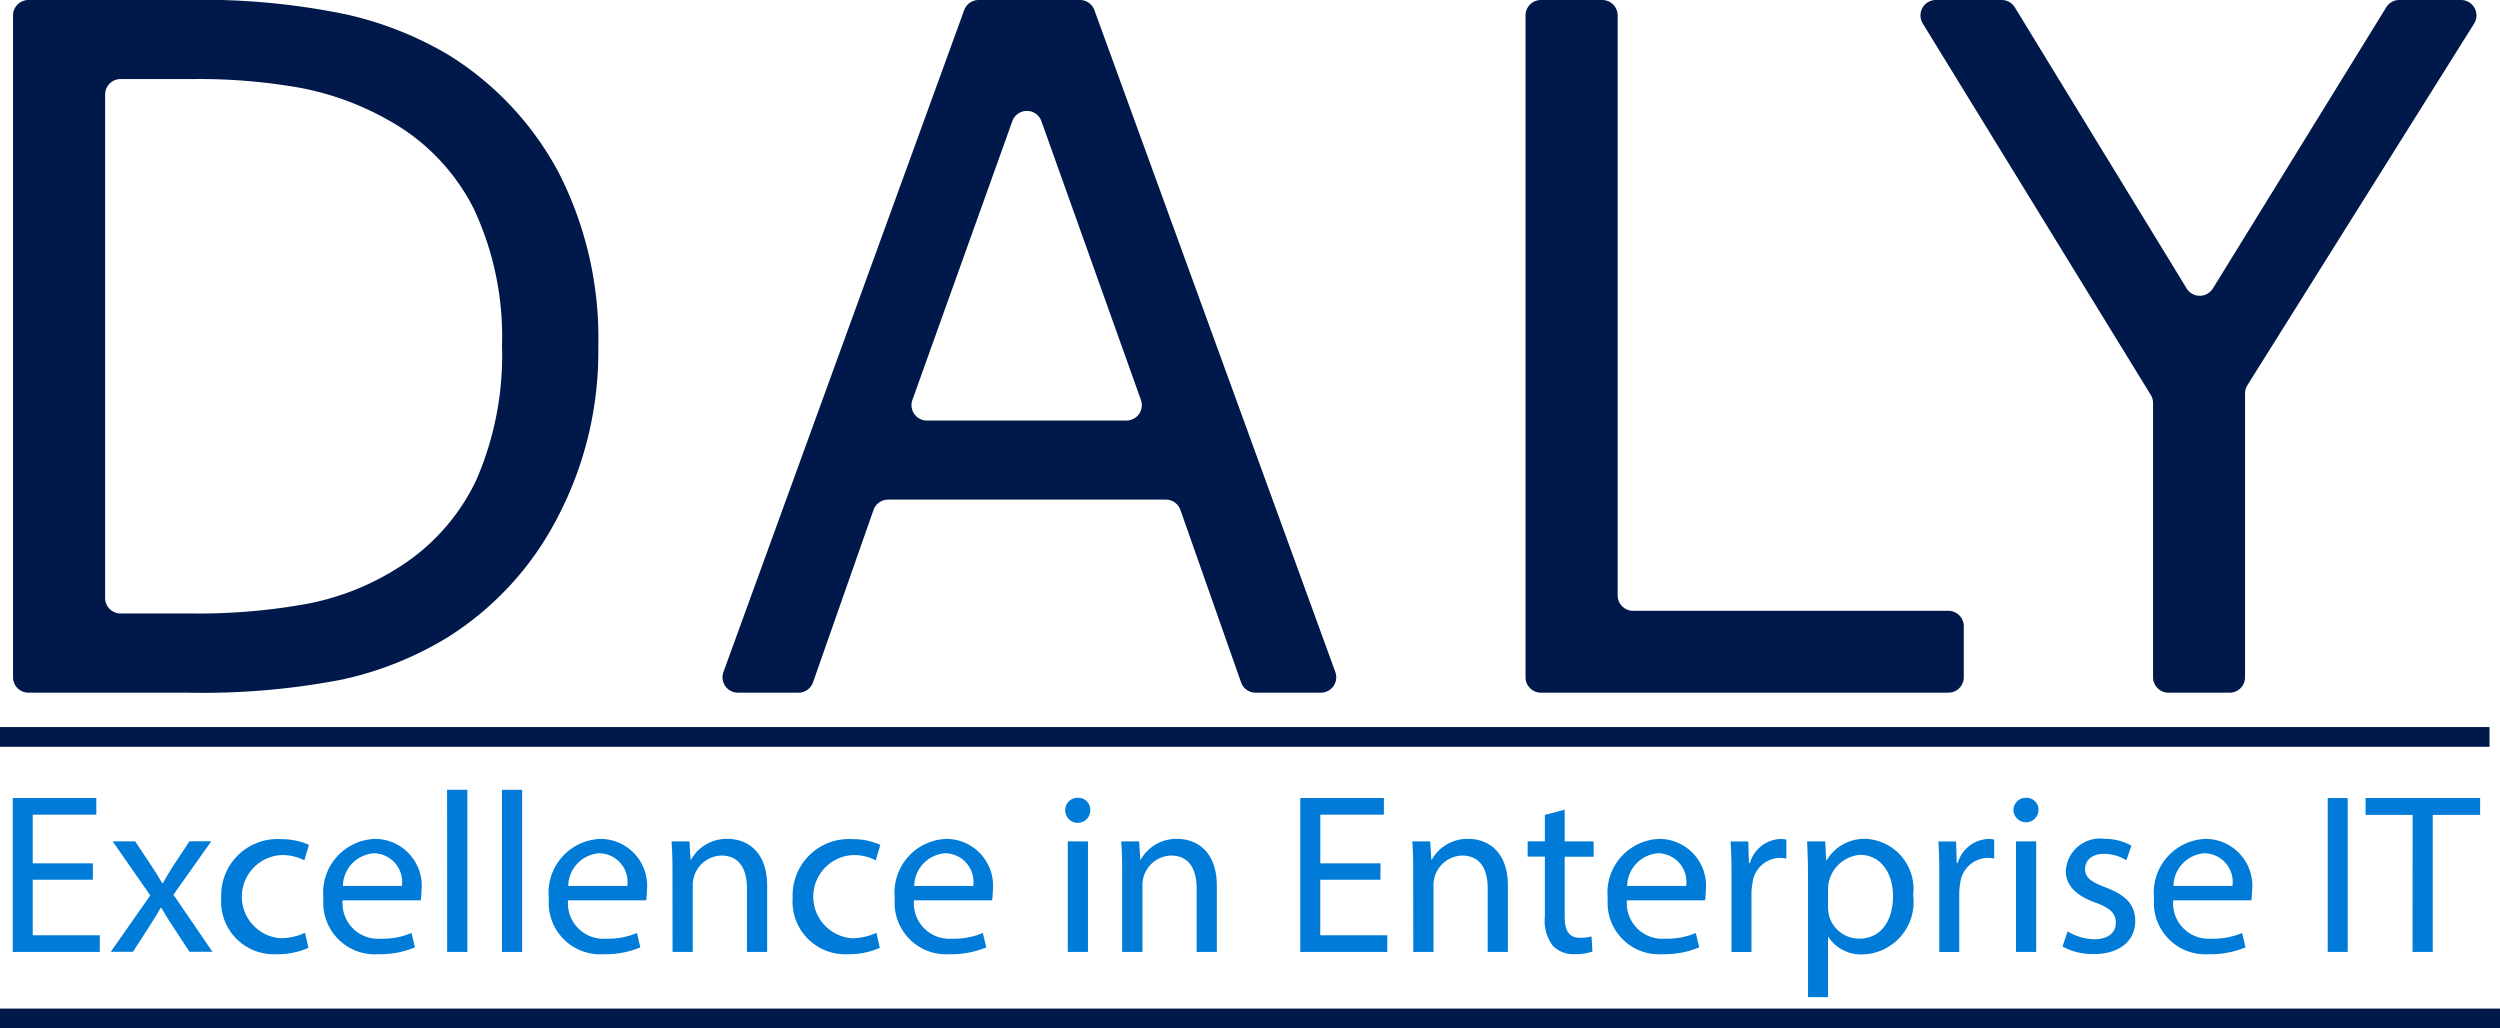 <svg id="DALY_Logo" data-name="DALY Logo" xmlns="http://www.w3.org/2000/svg" width="95" height="39.076" viewBox="0 0 95 39.076">
  <g id="Group_5" data-name="Group 5" transform="translate(0.485 30.013)">
    <path id="Path_29" data-name="Path 29" d="M4.624,104.14H2.338v2.109H4.886v.633H1.579v-5.848H4.754v.633H2.338v1.848H4.624Z" transform="translate(-1.579 -100.722)" fill="#007cd8"/>
    <path id="Path_30" data-name="Path 30" d="M14.635,106.4l.6.9c.157.234.288.451.428.686h.026c.139-.252.279-.469.418-.694l.593-.894h.829l-1.439,2.03,1.483,2.169H16.7l-.619-.946c-.166-.243-.305-.477-.454-.729h-.018c-.14.252-.288.477-.445.729l-.611.946H13.71l1.5-2.143L13.78,106.4Z" transform="translate(-9.985 -104.442)" fill="#007cd8"/>
    <path id="Path_31" data-name="Path 31" d="M30.689,110.251a2.841,2.841,0,0,1-1.213.243,2,2,0,0,1-2.1-2.143,2.14,2.14,0,0,1,2.268-2.23,2.579,2.579,0,0,1,1.064.217l-.174.59a1.789,1.789,0,0,0-.89-.2,1.583,1.583,0,0,0-.026,3.158,2.19,2.19,0,0,0,.942-.208Z" transform="translate(-19.454 -104.247)" fill="#007cd8"/>
    <path id="Path_32" data-name="Path 32" d="M40.749,108.426a1.349,1.349,0,0,0,1.448,1.458,2.787,2.787,0,0,0,1.169-.217l.131.547a3.44,3.44,0,0,1-1.4.26,1.955,1.955,0,0,1-2.077-2.117A2.043,2.043,0,0,1,42,106.092a1.782,1.782,0,0,1,1.745,1.978,2.835,2.835,0,0,1-.026.356ZM43,107.88a1.088,1.088,0,0,0-1.064-1.241,1.268,1.268,0,0,0-1.178,1.241Z" transform="translate(-28.214 -104.227)" fill="#007cd8"/>
    <path id="Path_33" data-name="Path 33" d="M55.329,100.017H56.1v6.161h-.768Z" transform="translate(-38.825 -100.017)" fill="#007cd8"/>
    <path id="Path_34" data-name="Path 34" d="M62.119,100.017h.768v6.161h-.768Z" transform="translate(-43.531 -100.017)" fill="#007cd8"/>
    <path id="Path_35" data-name="Path 35" d="M68.646,108.426a1.349,1.349,0,0,0,1.448,1.458,2.786,2.786,0,0,0,1.169-.217l.131.547a3.438,3.438,0,0,1-1.4.26,1.955,1.955,0,0,1-2.076-2.117,2.043,2.043,0,0,1,1.98-2.265,1.782,1.782,0,0,1,1.745,1.978,2.9,2.9,0,0,1-.026.356Zm2.251-.547a1.089,1.089,0,0,0-1.065-1.241,1.268,1.268,0,0,0-1.178,1.241Z" transform="translate(-47.546 -104.227)" fill="#007cd8"/>
    <path id="Path_36" data-name="Path 36" d="M83.147,107.324c0-.434-.009-.79-.035-1.137h.681l.043.694h.017a1.554,1.554,0,0,1,1.4-.79c.584,0,1.492.347,1.492,1.788v2.508h-.768v-2.421c0-.677-.253-1.241-.977-1.241a1.12,1.12,0,0,0-1.082,1.137v2.525h-.768Z" transform="translate(-58.078 -104.227)" fill="#007cd8"/>
    <path id="Path_37" data-name="Path 37" d="M101.4,110.251a2.84,2.84,0,0,1-1.212.243,2,2,0,0,1-2.1-2.143,2.139,2.139,0,0,1,2.268-2.23,2.578,2.578,0,0,1,1.064.217l-.174.59a1.789,1.789,0,0,0-.89-.2,1.583,1.583,0,0,0-.026,3.158,2.191,2.191,0,0,0,.942-.208Z" transform="translate(-68.452 -104.247)" fill="#007cd8"/>
    <path id="Path_38" data-name="Path 38" d="M111.458,108.426a1.349,1.349,0,0,0,1.448,1.458,2.787,2.787,0,0,0,1.169-.217l.131.547a3.44,3.44,0,0,1-1.4.26,1.955,1.955,0,0,1-2.077-2.117,2.043,2.043,0,0,1,1.98-2.265,1.782,1.782,0,0,1,1.745,1.978,2.834,2.834,0,0,1-.026.356Zm2.251-.547a1.088,1.088,0,0,0-1.064-1.241,1.268,1.268,0,0,0-1.178,1.241Z" transform="translate(-77.212 -104.227)" fill="#007cd8"/>
    <path id="Path_39" data-name="Path 39" d="M132.784,101.482a.475.475,0,0,1-.951,0,.467.467,0,0,1,.48-.477A.455.455,0,0,1,132.784,101.482Zm-.855,5.38v-4.2h.768v4.2Z" transform="translate(-91.839 -100.702)" fill="#007cd8"/>
    <path id="Path_40" data-name="Path 40" d="M138.8,107.324c0-.434-.009-.79-.035-1.137h.68l.044.694h.017a1.554,1.554,0,0,1,1.4-.79c.584,0,1.492.347,1.492,1.788v2.508h-.768v-2.421c0-.677-.253-1.241-.977-1.241a1.12,1.12,0,0,0-1.082,1.137v2.525H138.8Z" transform="translate(-96.643 -104.227)" fill="#007cd8"/>
    <path id="Path_41" data-name="Path 41" d="M163.968,104.14h-2.286v2.109h2.548v.633h-3.307v-5.848H164.1v.633h-2.416v1.848h2.286Z" transform="translate(-111.997 -100.722)" fill="#007cd8"/>
    <path id="Path_42" data-name="Path 42" d="M174.821,107.324c0-.434-.009-.79-.035-1.137h.68l.044.694h.017a1.554,1.554,0,0,1,1.4-.79c.585,0,1.492.347,1.492,1.788v2.508h-.768v-2.421c0-.677-.253-1.241-.977-1.241a1.121,1.121,0,0,0-1.082,1.137v2.525h-.768Z" transform="translate(-121.604 -104.227)" fill="#007cd8"/>
    <path id="Path_43" data-name="Path 43" d="M190.479,102.475v1.206h1.1v.581h-1.1v2.265c0,.521.148.816.576.816a1.713,1.713,0,0,0,.445-.052l.035.573a1.885,1.885,0,0,1-.68.1,1.066,1.066,0,0,1-.829-.321,1.549,1.549,0,0,1-.3-1.093v-2.291h-.654v-.581h.654v-1.006Z" transform="translate(-131.506 -101.72)" fill="#007cd8"/>
    <path id="Path_44" data-name="Path 44" d="M199.695,108.426a1.349,1.349,0,0,0,1.448,1.458,2.787,2.787,0,0,0,1.169-.217l.131.547a3.439,3.439,0,0,1-1.4.26,1.955,1.955,0,0,1-2.076-2.117,2.043,2.043,0,0,1,1.98-2.265,1.782,1.782,0,0,1,1.745,1.978,2.825,2.825,0,0,1-.026.356Zm2.251-.547a1.089,1.089,0,0,0-1.064-1.241,1.268,1.268,0,0,0-1.178,1.241Z" transform="translate(-138.357 -104.227)" fill="#007cd8"/>
    <path id="Path_45" data-name="Path 45" d="M214.2,107.5c0-.494-.009-.92-.035-1.31h.672l.026.824h.035a1.266,1.266,0,0,1,1.169-.92.842.842,0,0,1,.218.026v.72a1.17,1.17,0,0,0-.262-.026,1.075,1.075,0,0,0-1.029.981,2.132,2.132,0,0,0-.035.356v2.239H214.2Z" transform="translate(-148.888 -104.227)" fill="#007cd8"/>
    <path id="Path_46" data-name="Path 46" d="M223.683,107.558c0-.538-.017-.972-.035-1.371h.689l.035.72h.018a1.662,1.662,0,0,1,1.5-.816,1.906,1.906,0,0,1,1.788,2.135,1.992,1.992,0,0,1-1.919,2.256,1.484,1.484,0,0,1-1.3-.66h-.017v2.282h-.759Zm.759,1.119a1.709,1.709,0,0,0,.035.312,1.184,1.184,0,0,0,1.152.893c.811,0,1.283-.659,1.283-1.622,0-.842-.445-1.562-1.256-1.562a1.324,1.324,0,0,0-1.212,1.258Z" transform="translate(-155.463 -104.227)" fill="#007cd8"/>
    <path id="Path_47" data-name="Path 47" d="M239.933,107.5c0-.494-.009-.92-.035-1.31h.672l.026.824h.035a1.265,1.265,0,0,1,1.169-.92.84.84,0,0,1,.218.026v.72a1.169,1.169,0,0,0-.262-.026,1.075,1.075,0,0,0-1.03.981,2.139,2.139,0,0,0-.035.356v2.239h-.759Z" transform="translate(-166.724 -104.227)" fill="#007cd8"/>
    <path id="Path_48" data-name="Path 48" d="M250.14,101.482a.476.476,0,0,1-.951,0,.467.467,0,0,1,.48-.477A.455.455,0,0,1,250.14,101.482Zm-.855,5.38v-4.2h.768v4.2Z" transform="translate(-173.162 -100.702)" fill="#007cd8"/>
    <path id="Path_49" data-name="Path 49" d="M255.46,109.606a2.016,2.016,0,0,0,1.012.3c.558,0,.82-.278.82-.625,0-.364-.218-.564-.785-.772-.759-.269-1.117-.686-1.117-1.189a1.3,1.3,0,0,1,1.457-1.232,2.117,2.117,0,0,1,1.038.26l-.192.555a1.65,1.65,0,0,0-.864-.243c-.453,0-.707.26-.707.572,0,.347.253.5.8.712.733.278,1.108.642,1.108,1.267,0,.737-.576,1.258-1.579,1.258a2.417,2.417,0,0,1-1.186-.286Z" transform="translate(-177.375 -104.227)" fill="#007cd8"/>
    <path id="Path_50" data-name="Path 50" d="M267.307,108.426a1.349,1.349,0,0,0,1.448,1.458,2.79,2.79,0,0,0,1.169-.217l.131.547a3.442,3.442,0,0,1-1.4.26,1.955,1.955,0,0,1-2.076-2.117,2.043,2.043,0,0,1,1.98-2.265,1.782,1.782,0,0,1,1.745,1.978,2.821,2.821,0,0,1-.026.356Zm2.251-.547a1.089,1.089,0,0,0-1.064-1.241,1.268,1.268,0,0,0-1.178,1.241Z" transform="translate(-185.21 -104.227)" fill="#007cd8"/>
    <path id="Path_51" data-name="Path 51" d="M288.838,101.034v5.848h-.759v-5.848Z" transform="translate(-200.111 -100.722)" fill="#007cd8"/>
    <path id="Path_52" data-name="Path 52" d="M294.555,101.676h-1.788v-.642h4.353v.642h-1.8v5.206h-.768Z" transform="translate(-203.36 -100.722)" fill="#007cd8"/>
  </g>
  <g id="Group_7" data-name="Group 7" transform="translate(0.496)">
    <path id="Path_53" data-name="Path 53" d="M23.854,13.375a13.543,13.543,0,0,1-1.564,6.506,11.679,11.679,0,0,1-4.163,4.526A12.949,12.949,0,0,1,14.1,26.015a27.77,27.77,0,0,1-5.842.495H2.2a.586.586,0,0,1-.586-.586V.774A.586.586,0,0,1,2.2.188h5.99a26.8,26.8,0,0,1,6.125.556,13.357,13.357,0,0,1,3.845,1.529,11.759,11.759,0,0,1,4.189,4.473A13.8,13.8,0,0,1,23.854,13.375Zm-3.659-.053a11.422,11.422,0,0,0-1.079-5.215A7.921,7.921,0,0,0,15.9,4.766a10.931,10.931,0,0,0-3.306-1.228A22,22,0,0,0,8.4,3.193H5.7a.586.586,0,0,0-.586.586V22.919A.586.586,0,0,0,5.7,23.5H8.4a23,23,0,0,0,4.411-.372,9.9,9.9,0,0,0,3.456-1.378,7.921,7.921,0,0,0,2.944-3.306A11.858,11.858,0,0,0,20.195,13.322Z" transform="translate(-1.615 -0.188)" fill="#00194a"/>
    <g id="Group_6" data-name="Group 6" transform="translate(26.952 0)">
      <path id="Path_54" data-name="Path 54" d="M112.136,26.51h-2.478a.585.585,0,0,1-.552-.391L106.8,19.565a.586.586,0,0,0-.552-.391H95.692a.586.586,0,0,0-.553.391l-2.3,6.554a.586.586,0,0,1-.553.391h-2.3a.586.586,0,0,1-.55-.786L98.584.573a.585.585,0,0,1,.55-.385h3.847a.586.586,0,0,1,.551.385l9.155,25.151A.586.586,0,0,1,112.136,26.51ZM105.3,15.386l-3.784-10.6a.586.586,0,0,0-1.1,0l-3.8,10.6a.586.586,0,0,0,.551.783h7.583A.586.586,0,0,0,105.3,15.386Z" transform="translate(-89.393 -0.188)" fill="#00194a"/>
      <path id="Path_55" data-name="Path 55" d="M204.866,26.51H189.385a.586.586,0,0,1-.586-.586V.774a.586.586,0,0,1,.586-.586h2.329a.586.586,0,0,1,.586.586V22.813a.586.586,0,0,0,.586.586h11.981a.586.586,0,0,1,.586.586v1.94A.586.586,0,0,1,204.866,26.51Z" transform="translate(-158.277 -0.188)" fill="#00194a"/>
      <path id="Path_56" data-name="Path 56" d="M258.714,1.085,250.1,14.824a.585.585,0,0,0-.09.311V25.924a.586.586,0,0,1-.586.586H247.1a.586.586,0,0,1-.586-.586V15.5a.586.586,0,0,0-.087-.306L237.762,1.08a.586.586,0,0,1,.5-.892h2.5a.585.585,0,0,1,.5.28l6.527,10.679a.586.586,0,0,0,1,0L255.375.466a.585.585,0,0,1,.5-.278h2.345A.586.586,0,0,1,258.714,1.085Z" transform="translate(-192.146 -0.188)" fill="#00194a"/>
    </g>
  </g>
  <line id="Line_3" data-name="Line 3" x2="94.602" transform="translate(0 28.003)" fill="none" stroke="#00194a" stroke-width="0.75"/>
  <line id="Line_4" data-name="Line 4" x2="95" transform="translate(0 38.701)" fill="none" stroke="#00194a" stroke-width="0.75"/>
</svg>
